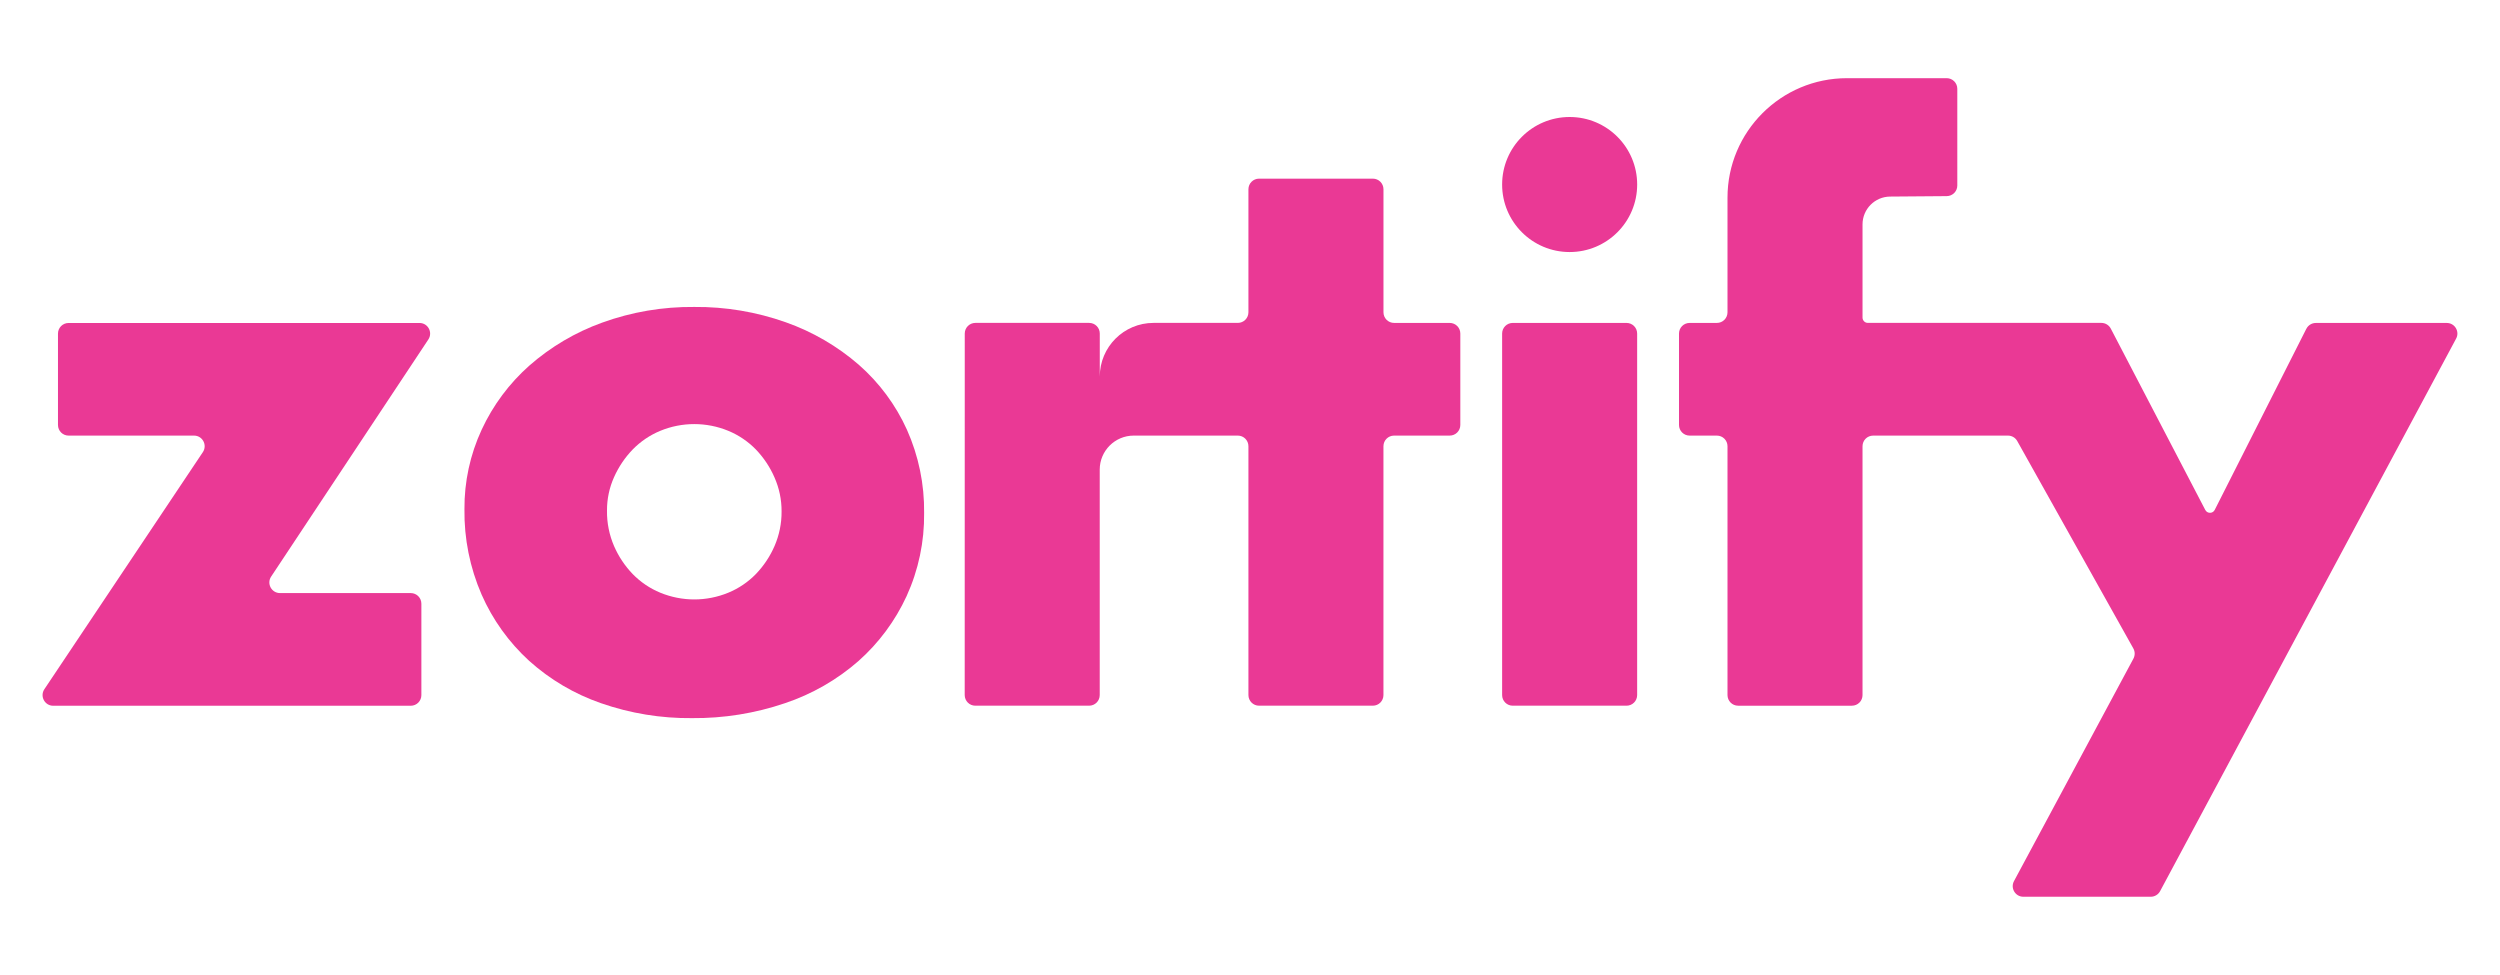<?xml version="1.0" encoding="UTF-8"?>
<svg id="Layer_1" data-name="Layer 1" xmlns="http://www.w3.org/2000/svg" viewBox="0 0 1000 389.96">
  <defs>
    <style>
      .cls-1 {
        fill: #ea3995;
      }
    </style>
  </defs>
  <path class="cls-1" d="M23.19,133.42v36.57c0,2.35,1.9,4.25,4.25,4.25h50.17c3.4,0,5.42,3.79,3.53,6.62l-63.39,94.82c-1.89,2.83,.14,6.62,3.54,6.62H164.3c2.35,0,4.25-1.9,4.25-4.25v-36.57c0-2.35-1.9-4.25-4.25-4.25h-52.3c-3.39,0-5.42-3.78-3.54-6.6l62.88-94.84c1.87-2.83-.15-6.6-3.54-6.6H27.44c-2.35,0-4.25,1.9-4.25,4.25"/>
  <path class="cls-1" d="M309.8,218.45c-1.8,4.14-4.33,7.93-7.46,11.18-3.13,3.21-6.89,5.75-11.04,7.46-8.7,3.58-18.46,3.58-27.17,0-4.15-1.71-7.91-4.25-11.04-7.46-3.13-3.25-5.66-7.04-7.46-11.18-1.93-4.48-2.9-9.31-2.83-14.18-.03-4.63,.93-9.21,2.83-13.43h0c1.83-4.1,4.35-7.84,7.46-11.06,3.14-3.21,6.89-5.75,11.04-7.46,8.7-3.58,18.46-3.58,27.17,0,4.15,1.71,7.91,4.25,11.04,7.46,3.13,3.26,5.66,7.05,7.46,11.2,1.89,4.28,2.86,8.91,2.83,13.59,.04,4.77-.93,9.5-2.83,13.88m33.73-72.54c-8.6-7.46-18.52-13.23-29.24-17.01-11.74-4.16-24.11-6.23-36.57-6.12-12.56-.13-25.05,1.99-36.86,6.27-10.69,3.85-20.56,9.68-29.1,17.17-8.07,7.15-14.57,15.89-19.1,25.67-4.61,9.96-6.96,20.81-6.88,31.78-.16,11.75,2.18,23.4,6.87,34.18h0c4.41,10.04,10.87,19.03,18.95,26.43,8.37,7.54,18.17,13.32,28.81,17,11.7,4.07,24.02,6.1,36.41,5.97,12.64,.11,25.2-1.91,37.16-5.97,10.82-3.62,20.81-9.35,29.4-16.86,8.14-7.23,14.7-16.07,19.26-25.97,4.76-10.44,7.15-21.8,7.01-33.28,.14-11.46-2.2-22.81-6.87-33.28-4.49-9.93-11.05-18.79-19.25-25.98"/>
  <path class="cls-1" d="M549.13,71.46h-45.51c-2.35,0-4.25,1.9-4.25,4.25v49.2c0,2.35-1.9,4.25-4.25,4.25h-33.71c-11.88,0-21.5,9.63-21.5,21.5v-17.25c0-2.35-1.9-4.25-4.25-4.25h-45.51c-2.35,0-4.25,1.91-4.25,4.26l-.02,144.61c0,2.35,1.9,4.25,4.25,4.25h45.51c2.35,0,4.25-1.9,4.25-4.25v-90.2c.01-7.51,6.1-13.59,13.61-13.59h41.62c2.35,0,4.25,1.9,4.25,4.25v99.54c0,2.35,1.9,4.25,4.25,4.25h45.51c2.35,0,4.25-1.9,4.25-4.25v-99.54c0-2.35,1.9-4.25,4.25-4.25h22.25c2.35,0,4.25-1.9,4.25-4.25v-36.57c0-2.35-1.9-4.25-4.25-4.25h-22.24c-2.35,0-4.25-1.9-4.25-4.25v-49.21c0-2.35-1.9-4.25-4.25-4.25"/>
  <path class="cls-1" d="M627.86,46.8c-14.92,0-27.01,12.09-27.01,27.01s12.09,27.01,27.01,27.01,27.01-12.09,27.01-27.01-12.09-27.01-27.01-27.01m-27.01,231.23V133.42c0-2.35,1.9-4.25,4.25-4.25h45.51c2.35,0,4.25,1.9,4.25,4.25v144.61c0,2.35-1.9,4.25-4.25,4.25h-45.51c-2.35,0-4.25-1.9-4.25-4.25"/>
  <path class="cls-1" d="M922.54,131.5l-36.65,72.46c-.78,1.55-2.98,1.56-3.78,.02l-37.79-72.53c-.73-1.41-2.19-2.29-3.77-2.29h-93.41c-1.17,0-2.13-.95-2.13-2.13v-37.27c0-6.11,4.93-11.09,11.05-11.13l22.64-.18c2.34-.02,4.22-1.92,4.22-4.25V35.52c0-2.35-1.9-4.25-4.25-4.25h-39.88c-26.39,0-47.79,21.4-47.79,47.79v45.86c0,2.35-1.9,4.25-4.25,4.25h-10.9c-2.35,0-4.25,1.9-4.25,4.25v36.57c0,2.35,1.9,4.25,4.25,4.25h10.9c2.35,0,4.25,1.9,4.25,4.25v99.54c0,2.35,1.9,4.25,4.25,4.25h45.51c2.35,0,4.25-1.9,4.25-4.25v-99.54c0-2.35,1.9-4.25,4.25-4.25h53.93c1.54,0,2.96,.83,3.71,2.18l46.43,82.94c.71,1.27,.72,2.81,.04,4.09l-5.8,10.8-41.97,78.19c-1.52,2.83,.53,6.26,3.75,6.26h50.94c1.57,0,3.01-.86,3.75-2.24l118.41-221.02c1.52-2.83-.53-6.26-3.75-6.26h-52.36c-1.6,0-3.07,.9-3.79,2.33"/>
</svg>